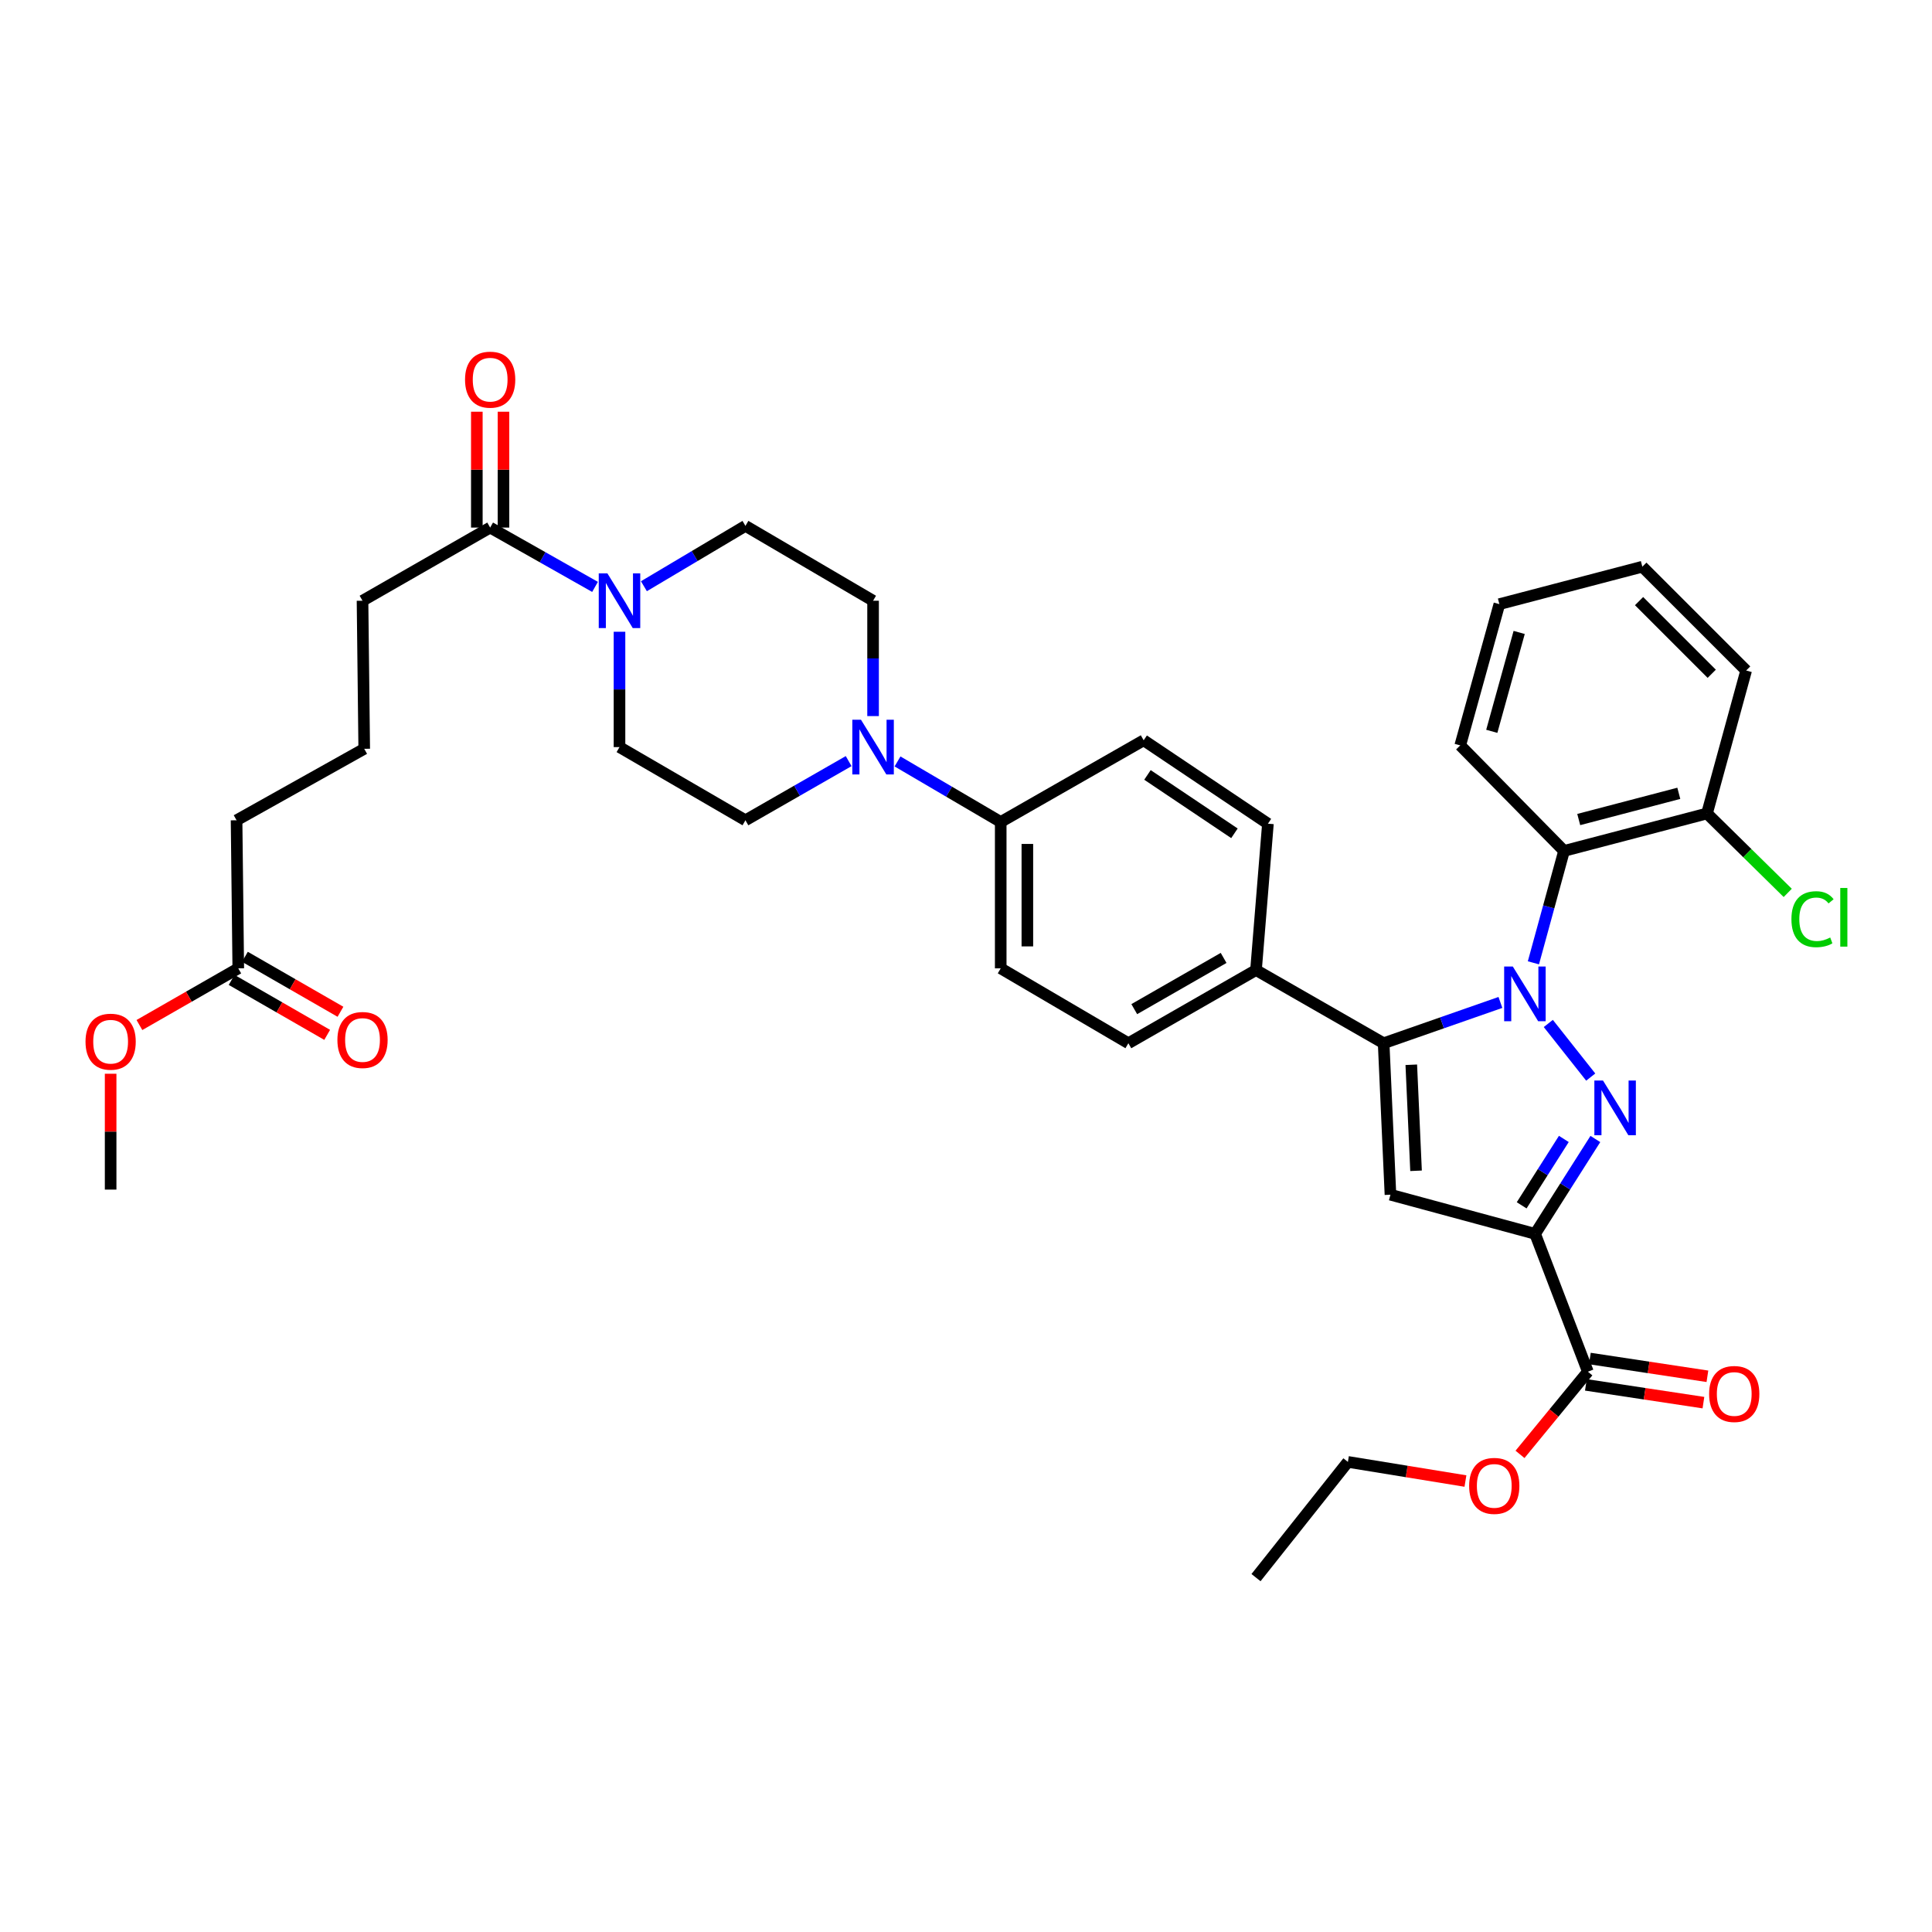 <?xml version='1.0' encoding='iso-8859-1'?>
<svg version='1.1' baseProfile='full'
              xmlns='http://www.w3.org/2000/svg'
                      xmlns:rdkit='http://www.rdkit.org/xml'
                      xmlns:xlink='http://www.w3.org/1999/xlink'
                  xml:space='preserve'
width='1000px' height='1000px' viewBox='0 0 1000 1000'>
<!-- END OF HEADER -->
<rect style='opacity:1.0;fill:#FFFFFF;stroke:none' width='1000' height='1000' x='0' y='0'> </rect>
<path class='bond-0' d='M 320.652,326.995 L 320.652,356.847' style='fill:none;fill-rule:evenodd;stroke:#0000FF;stroke-width:6px;stroke-linecap:butt;stroke-linejoin:miter;stroke-opacity:1' />
<path class='bond-0' d='M 320.652,356.847 L 320.652,386.699' style='fill:none;fill-rule:evenodd;stroke:#000000;stroke-width:6px;stroke-linecap:butt;stroke-linejoin:miter;stroke-opacity:1' />
<path class='bond-1' d='M 333.288,303.429 L 359.562,287.809' style='fill:none;fill-rule:evenodd;stroke:#0000FF;stroke-width:6px;stroke-linecap:butt;stroke-linejoin:miter;stroke-opacity:1' />
<path class='bond-1' d='M 359.562,287.809 L 385.837,272.189' style='fill:none;fill-rule:evenodd;stroke:#000000;stroke-width:6px;stroke-linecap:butt;stroke-linejoin:miter;stroke-opacity:1' />
<path class='bond-2' d='M 307.989,303.778 L 280.847,288.424' style='fill:none;fill-rule:evenodd;stroke:#0000FF;stroke-width:6px;stroke-linecap:butt;stroke-linejoin:miter;stroke-opacity:1' />
<path class='bond-2' d='M 280.847,288.424 L 253.705,273.07' style='fill:none;fill-rule:evenodd;stroke:#000000;stroke-width:6px;stroke-linecap:butt;stroke-linejoin:miter;stroke-opacity:1' />
<path class='bond-3' d='M 320.652,386.699 L 385.837,424.578' style='fill:none;fill-rule:evenodd;stroke:#000000;stroke-width:6px;stroke-linecap:butt;stroke-linejoin:miter;stroke-opacity:1' />
<path class='bond-4' d='M 385.837,424.578 L 412.548,409.263' style='fill:none;fill-rule:evenodd;stroke:#000000;stroke-width:6px;stroke-linecap:butt;stroke-linejoin:miter;stroke-opacity:1' />
<path class='bond-4' d='M 412.548,409.263 L 439.259,393.948' style='fill:none;fill-rule:evenodd;stroke:#0000FF;stroke-width:6px;stroke-linecap:butt;stroke-linejoin:miter;stroke-opacity:1' />
<path class='bond-5' d='M 451.903,370.645 L 451.903,340.793' style='fill:none;fill-rule:evenodd;stroke:#0000FF;stroke-width:6px;stroke-linecap:butt;stroke-linejoin:miter;stroke-opacity:1' />
<path class='bond-5' d='M 451.903,340.793 L 451.903,310.941' style='fill:none;fill-rule:evenodd;stroke:#000000;stroke-width:6px;stroke-linecap:butt;stroke-linejoin:miter;stroke-opacity:1' />
<path class='bond-6' d='M 464.557,394.123 L 491.263,409.791' style='fill:none;fill-rule:evenodd;stroke:#0000FF;stroke-width:6px;stroke-linecap:butt;stroke-linejoin:miter;stroke-opacity:1' />
<path class='bond-6' d='M 491.263,409.791 L 517.968,425.459' style='fill:none;fill-rule:evenodd;stroke:#000000;stroke-width:6px;stroke-linecap:butt;stroke-linejoin:miter;stroke-opacity:1' />
<path class='bond-7' d='M 451.903,310.941 L 385.837,272.189' style='fill:none;fill-rule:evenodd;stroke:#000000;stroke-width:6px;stroke-linecap:butt;stroke-linejoin:miter;stroke-opacity:1' />
<path class='bond-8' d='M 260.6,273.07 L 260.6,243.088' style='fill:none;fill-rule:evenodd;stroke:#000000;stroke-width:6px;stroke-linecap:butt;stroke-linejoin:miter;stroke-opacity:1' />
<path class='bond-8' d='M 260.6,243.088 L 260.6,213.107' style='fill:none;fill-rule:evenodd;stroke:#FF0000;stroke-width:6px;stroke-linecap:butt;stroke-linejoin:miter;stroke-opacity:1' />
<path class='bond-8' d='M 246.809,273.07 L 246.809,243.088' style='fill:none;fill-rule:evenodd;stroke:#000000;stroke-width:6px;stroke-linecap:butt;stroke-linejoin:miter;stroke-opacity:1' />
<path class='bond-8' d='M 246.809,243.088 L 246.809,213.107' style='fill:none;fill-rule:evenodd;stroke:#FF0000;stroke-width:6px;stroke-linecap:butt;stroke-linejoin:miter;stroke-opacity:1' />
<path class='bond-9' d='M 253.705,273.07 L 187.639,310.941' style='fill:none;fill-rule:evenodd;stroke:#000000;stroke-width:6px;stroke-linecap:butt;stroke-linejoin:miter;stroke-opacity:1' />
<path class='bond-10' d='M 517.968,425.459 L 517.968,501.217' style='fill:none;fill-rule:evenodd;stroke:#000000;stroke-width:6px;stroke-linecap:butt;stroke-linejoin:miter;stroke-opacity:1' />
<path class='bond-10' d='M 531.759,436.822 L 531.759,489.853' style='fill:none;fill-rule:evenodd;stroke:#000000;stroke-width:6px;stroke-linecap:butt;stroke-linejoin:miter;stroke-opacity:1' />
<path class='bond-11' d='M 517.968,425.459 L 591.964,383.174' style='fill:none;fill-rule:evenodd;stroke:#000000;stroke-width:6px;stroke-linecap:butt;stroke-linejoin:miter;stroke-opacity:1' />
<path class='bond-12' d='M 517.968,501.217 L 584.042,539.977' style='fill:none;fill-rule:evenodd;stroke:#000000;stroke-width:6px;stroke-linecap:butt;stroke-linejoin:miter;stroke-opacity:1' />
<path class='bond-13' d='M 584.042,539.977 L 650.108,502.098' style='fill:none;fill-rule:evenodd;stroke:#000000;stroke-width:6px;stroke-linecap:butt;stroke-linejoin:miter;stroke-opacity:1' />
<path class='bond-13' d='M 587.092,522.331 L 633.339,495.816' style='fill:none;fill-rule:evenodd;stroke:#000000;stroke-width:6px;stroke-linecap:butt;stroke-linejoin:miter;stroke-opacity:1' />
<path class='bond-14' d='M 650.108,502.098 L 656.276,426.34' style='fill:none;fill-rule:evenodd;stroke:#000000;stroke-width:6px;stroke-linecap:butt;stroke-linejoin:miter;stroke-opacity:1' />
<path class='bond-15' d='M 650.108,502.098 L 716.174,539.977' style='fill:none;fill-rule:evenodd;stroke:#000000;stroke-width:6px;stroke-linecap:butt;stroke-linejoin:miter;stroke-opacity:1' />
<path class='bond-16' d='M 656.276,426.34 L 591.964,383.174' style='fill:none;fill-rule:evenodd;stroke:#000000;stroke-width:6px;stroke-linecap:butt;stroke-linejoin:miter;stroke-opacity:1' />
<path class='bond-16' d='M 638.943,431.316 L 593.925,401.1' style='fill:none;fill-rule:evenodd;stroke:#000000;stroke-width:6px;stroke-linecap:butt;stroke-linejoin:miter;stroke-opacity:1' />
<path class='bond-17' d='M 716.174,539.977 L 719.698,618.378' style='fill:none;fill-rule:evenodd;stroke:#000000;stroke-width:6px;stroke-linecap:butt;stroke-linejoin:miter;stroke-opacity:1' />
<path class='bond-17' d='M 730.479,551.117 L 732.946,605.998' style='fill:none;fill-rule:evenodd;stroke:#000000;stroke-width:6px;stroke-linecap:butt;stroke-linejoin:miter;stroke-opacity:1' />
<path class='bond-18' d='M 716.174,539.977 L 746.393,529.419' style='fill:none;fill-rule:evenodd;stroke:#000000;stroke-width:6px;stroke-linecap:butt;stroke-linejoin:miter;stroke-opacity:1' />
<path class='bond-18' d='M 746.393,529.419 L 776.612,518.861' style='fill:none;fill-rule:evenodd;stroke:#0000FF;stroke-width:6px;stroke-linecap:butt;stroke-linejoin:miter;stroke-opacity:1' />
<path class='bond-19' d='M 719.698,618.378 L 794.575,638.635' style='fill:none;fill-rule:evenodd;stroke:#000000;stroke-width:6px;stroke-linecap:butt;stroke-linejoin:miter;stroke-opacity:1' />
<path class='bond-20' d='M 794.575,638.635 L 810.166,614.088' style='fill:none;fill-rule:evenodd;stroke:#000000;stroke-width:6px;stroke-linecap:butt;stroke-linejoin:miter;stroke-opacity:1' />
<path class='bond-20' d='M 810.166,614.088 L 825.758,589.541' style='fill:none;fill-rule:evenodd;stroke:#0000FF;stroke-width:6px;stroke-linecap:butt;stroke-linejoin:miter;stroke-opacity:1' />
<path class='bond-20' d='M 787.611,623.877 L 798.525,606.694' style='fill:none;fill-rule:evenodd;stroke:#000000;stroke-width:6px;stroke-linecap:butt;stroke-linejoin:miter;stroke-opacity:1' />
<path class='bond-20' d='M 798.525,606.694 L 809.439,589.511' style='fill:none;fill-rule:evenodd;stroke:#0000FF;stroke-width:6px;stroke-linecap:butt;stroke-linejoin:miter;stroke-opacity:1' />
<path class='bond-21' d='M 794.575,638.635 L 821.881,709.987' style='fill:none;fill-rule:evenodd;stroke:#000000;stroke-width:6px;stroke-linecap:butt;stroke-linejoin:miter;stroke-opacity:1' />
<path class='bond-22' d='M 823.357,557.496 L 801.401,529.744' style='fill:none;fill-rule:evenodd;stroke:#0000FF;stroke-width:6px;stroke-linecap:butt;stroke-linejoin:miter;stroke-opacity:1' />
<path class='bond-23' d='M 793.69,498.355 L 801.618,469.396' style='fill:none;fill-rule:evenodd;stroke:#0000FF;stroke-width:6px;stroke-linecap:butt;stroke-linejoin:miter;stroke-opacity:1' />
<path class='bond-23' d='M 801.618,469.396 L 809.546,440.437' style='fill:none;fill-rule:evenodd;stroke:#000000;stroke-width:6px;stroke-linecap:butt;stroke-linejoin:miter;stroke-opacity:1' />
<path class='bond-24' d='M 820.85,716.805 L 851.271,721.405' style='fill:none;fill-rule:evenodd;stroke:#000000;stroke-width:6px;stroke-linecap:butt;stroke-linejoin:miter;stroke-opacity:1' />
<path class='bond-24' d='M 851.271,721.405 L 881.692,726.004' style='fill:none;fill-rule:evenodd;stroke:#FF0000;stroke-width:6px;stroke-linecap:butt;stroke-linejoin:miter;stroke-opacity:1' />
<path class='bond-24' d='M 822.912,703.169 L 853.333,707.769' style='fill:none;fill-rule:evenodd;stroke:#000000;stroke-width:6px;stroke-linecap:butt;stroke-linejoin:miter;stroke-opacity:1' />
<path class='bond-24' d='M 853.333,707.769 L 883.754,712.368' style='fill:none;fill-rule:evenodd;stroke:#FF0000;stroke-width:6px;stroke-linecap:butt;stroke-linejoin:miter;stroke-opacity:1' />
<path class='bond-25' d='M 821.881,709.987 L 804.316,731.385' style='fill:none;fill-rule:evenodd;stroke:#000000;stroke-width:6px;stroke-linecap:butt;stroke-linejoin:miter;stroke-opacity:1' />
<path class='bond-25' d='M 804.316,731.385 L 786.751,752.783' style='fill:none;fill-rule:evenodd;stroke:#FF0000;stroke-width:6px;stroke-linecap:butt;stroke-linejoin:miter;stroke-opacity:1' />
<path class='bond-26' d='M 758.51,766.583 L 728.091,761.63' style='fill:none;fill-rule:evenodd;stroke:#FF0000;stroke-width:6px;stroke-linecap:butt;stroke-linejoin:miter;stroke-opacity:1' />
<path class='bond-26' d='M 728.091,761.63 L 697.671,756.677' style='fill:none;fill-rule:evenodd;stroke:#000000;stroke-width:6px;stroke-linecap:butt;stroke-linejoin:miter;stroke-opacity:1' />
<path class='bond-27' d='M 697.671,756.677 L 650.108,816.575' style='fill:none;fill-rule:evenodd;stroke:#000000;stroke-width:6px;stroke-linecap:butt;stroke-linejoin:miter;stroke-opacity:1' />
<path class='bond-28' d='M 809.546,440.437 L 883.541,421.053' style='fill:none;fill-rule:evenodd;stroke:#000000;stroke-width:6px;stroke-linecap:butt;stroke-linejoin:miter;stroke-opacity:1' />
<path class='bond-28' d='M 817.15,424.189 L 868.947,410.62' style='fill:none;fill-rule:evenodd;stroke:#000000;stroke-width:6px;stroke-linecap:butt;stroke-linejoin:miter;stroke-opacity:1' />
<path class='bond-29' d='M 809.546,440.437 L 755.815,385.818' style='fill:none;fill-rule:evenodd;stroke:#000000;stroke-width:6px;stroke-linecap:butt;stroke-linejoin:miter;stroke-opacity:1' />
<path class='bond-30' d='M 883.541,421.053 L 903.806,347.058' style='fill:none;fill-rule:evenodd;stroke:#000000;stroke-width:6px;stroke-linecap:butt;stroke-linejoin:miter;stroke-opacity:1' />
<path class='bond-31' d='M 883.541,421.053 L 904.433,441.608' style='fill:none;fill-rule:evenodd;stroke:#000000;stroke-width:6px;stroke-linecap:butt;stroke-linejoin:miter;stroke-opacity:1' />
<path class='bond-31' d='M 904.433,441.608 L 925.325,462.163' style='fill:none;fill-rule:evenodd;stroke:#00CC00;stroke-width:6px;stroke-linecap:butt;stroke-linejoin:miter;stroke-opacity:1' />
<path class='bond-32' d='M 903.806,347.058 L 850.068,293.327' style='fill:none;fill-rule:evenodd;stroke:#000000;stroke-width:6px;stroke-linecap:butt;stroke-linejoin:miter;stroke-opacity:1' />
<path class='bond-32' d='M 885.995,348.75 L 848.378,311.139' style='fill:none;fill-rule:evenodd;stroke:#000000;stroke-width:6px;stroke-linecap:butt;stroke-linejoin:miter;stroke-opacity:1' />
<path class='bond-33' d='M 850.068,293.327 L 776.072,312.703' style='fill:none;fill-rule:evenodd;stroke:#000000;stroke-width:6px;stroke-linecap:butt;stroke-linejoin:miter;stroke-opacity:1' />
<path class='bond-34' d='M 776.072,312.703 L 755.815,385.818' style='fill:none;fill-rule:evenodd;stroke:#000000;stroke-width:6px;stroke-linecap:butt;stroke-linejoin:miter;stroke-opacity:1' />
<path class='bond-34' d='M 786.324,327.352 L 772.144,378.533' style='fill:none;fill-rule:evenodd;stroke:#000000;stroke-width:6px;stroke-linecap:butt;stroke-linejoin:miter;stroke-opacity:1' />
<path class='bond-35' d='M 123.328,501.217 L 122.447,424.578' style='fill:none;fill-rule:evenodd;stroke:#000000;stroke-width:6px;stroke-linecap:butt;stroke-linejoin:miter;stroke-opacity:1' />
<path class='bond-36' d='M 123.328,501.217 L 97.747,515.883' style='fill:none;fill-rule:evenodd;stroke:#000000;stroke-width:6px;stroke-linecap:butt;stroke-linejoin:miter;stroke-opacity:1' />
<path class='bond-36' d='M 97.747,515.883 L 72.166,530.55' style='fill:none;fill-rule:evenodd;stroke:#FF0000;stroke-width:6px;stroke-linecap:butt;stroke-linejoin:miter;stroke-opacity:1' />
<path class='bond-37' d='M 119.889,507.193 L 144.617,521.419' style='fill:none;fill-rule:evenodd;stroke:#000000;stroke-width:6px;stroke-linecap:butt;stroke-linejoin:miter;stroke-opacity:1' />
<path class='bond-37' d='M 144.617,521.419 L 169.346,535.645' style='fill:none;fill-rule:evenodd;stroke:#FF0000;stroke-width:6px;stroke-linecap:butt;stroke-linejoin:miter;stroke-opacity:1' />
<path class='bond-37' d='M 126.766,495.24 L 151.494,509.466' style='fill:none;fill-rule:evenodd;stroke:#000000;stroke-width:6px;stroke-linecap:butt;stroke-linejoin:miter;stroke-opacity:1' />
<path class='bond-37' d='M 151.494,509.466 L 176.223,523.692' style='fill:none;fill-rule:evenodd;stroke:#FF0000;stroke-width:6px;stroke-linecap:butt;stroke-linejoin:miter;stroke-opacity:1' />
<path class='bond-38' d='M 122.447,424.578 L 188.52,387.58' style='fill:none;fill-rule:evenodd;stroke:#000000;stroke-width:6px;stroke-linecap:butt;stroke-linejoin:miter;stroke-opacity:1' />
<path class='bond-39' d='M 57.262,555.771 L 57.262,585.753' style='fill:none;fill-rule:evenodd;stroke:#FF0000;stroke-width:6px;stroke-linecap:butt;stroke-linejoin:miter;stroke-opacity:1' />
<path class='bond-39' d='M 57.262,585.753 L 57.262,615.734' style='fill:none;fill-rule:evenodd;stroke:#000000;stroke-width:6px;stroke-linecap:butt;stroke-linejoin:miter;stroke-opacity:1' />
<path class='bond-40' d='M 188.52,387.58 L 187.639,310.941' style='fill:none;fill-rule:evenodd;stroke:#000000;stroke-width:6px;stroke-linecap:butt;stroke-linejoin:miter;stroke-opacity:1' />
<path  class='atom-0' d='M 314.392 296.781
L 323.672 311.781
Q 324.592 313.261, 326.072 315.941
Q 327.552 318.621, 327.632 318.781
L 327.632 296.781
L 331.392 296.781
L 331.392 325.101
L 327.512 325.101
L 317.552 308.701
Q 316.392 306.781, 315.152 304.581
Q 313.952 302.381, 313.592 301.701
L 313.592 325.101
L 309.912 325.101
L 309.912 296.781
L 314.392 296.781
' fill='#0000FF'/>
<path  class='atom-3' d='M 445.643 372.539
L 454.923 387.539
Q 455.843 389.019, 457.323 391.699
Q 458.803 394.379, 458.883 394.539
L 458.883 372.539
L 462.643 372.539
L 462.643 400.859
L 458.763 400.859
L 448.803 384.459
Q 447.643 382.539, 446.403 380.339
Q 445.203 378.139, 444.843 377.459
L 444.843 400.859
L 441.163 400.859
L 441.163 372.539
L 445.643 372.539
' fill='#0000FF'/>
<path  class='atom-7' d='M 240.705 196.511
Q 240.705 189.711, 244.065 185.911
Q 247.425 182.111, 253.705 182.111
Q 259.985 182.111, 263.345 185.911
Q 266.705 189.711, 266.705 196.511
Q 266.705 203.391, 263.305 207.311
Q 259.905 211.191, 253.705 211.191
Q 247.465 211.191, 244.065 207.311
Q 240.705 203.431, 240.705 196.511
M 253.705 207.991
Q 258.025 207.991, 260.345 205.111
Q 262.705 202.191, 262.705 196.511
Q 262.705 190.951, 260.345 188.151
Q 258.025 185.311, 253.705 185.311
Q 249.385 185.311, 247.025 188.111
Q 244.705 190.911, 244.705 196.511
Q 244.705 202.231, 247.025 205.111
Q 249.385 207.991, 253.705 207.991
' fill='#FF0000'/>
<path  class='atom-17' d='M 829.718 559.29
L 838.998 574.29
Q 839.918 575.77, 841.398 578.45
Q 842.878 581.13, 842.958 581.29
L 842.958 559.29
L 846.718 559.29
L 846.718 587.61
L 842.838 587.61
L 832.878 571.21
Q 831.718 569.29, 830.478 567.09
Q 829.278 564.89, 828.918 564.21
L 828.918 587.61
L 825.238 587.61
L 825.238 559.29
L 829.718 559.29
' fill='#0000FF'/>
<path  class='atom-18' d='M 783.028 500.273
L 792.308 515.273
Q 793.228 516.753, 794.708 519.433
Q 796.188 522.113, 796.268 522.273
L 796.268 500.273
L 800.028 500.273
L 800.028 528.593
L 796.148 528.593
L 786.188 512.193
Q 785.028 510.273, 783.788 508.073
Q 782.588 505.873, 782.228 505.193
L 782.228 528.593
L 778.548 528.593
L 778.548 500.273
L 783.028 500.273
' fill='#0000FF'/>
<path  class='atom-20' d='M 884.639 721.521
Q 884.639 714.721, 887.999 710.921
Q 891.359 707.121, 897.639 707.121
Q 903.919 707.121, 907.279 710.921
Q 910.639 714.721, 910.639 721.521
Q 910.639 728.401, 907.239 732.321
Q 903.839 736.201, 897.639 736.201
Q 891.399 736.201, 887.999 732.321
Q 884.639 728.441, 884.639 721.521
M 897.639 733.001
Q 901.959 733.001, 904.279 730.121
Q 906.639 727.201, 906.639 721.521
Q 906.639 715.961, 904.279 713.161
Q 901.959 710.321, 897.639 710.321
Q 893.319 710.321, 890.959 713.121
Q 888.639 715.921, 888.639 721.521
Q 888.639 727.241, 890.959 730.121
Q 893.319 733.001, 897.639 733.001
' fill='#FF0000'/>
<path  class='atom-21' d='M 760.429 769.092
Q 760.429 762.292, 763.789 758.492
Q 767.149 754.692, 773.429 754.692
Q 779.709 754.692, 783.069 758.492
Q 786.429 762.292, 786.429 769.092
Q 786.429 775.972, 783.029 779.892
Q 779.629 783.772, 773.429 783.772
Q 767.189 783.772, 763.789 779.892
Q 760.429 776.012, 760.429 769.092
M 773.429 780.572
Q 777.749 780.572, 780.069 777.692
Q 782.429 774.772, 782.429 769.092
Q 782.429 763.532, 780.069 760.732
Q 777.749 757.892, 773.429 757.892
Q 769.109 757.892, 766.749 760.692
Q 764.429 763.492, 764.429 769.092
Q 764.429 774.812, 766.749 777.692
Q 769.109 780.572, 773.429 780.572
' fill='#FF0000'/>
<path  class='atom-30' d='M 927.241 475.772
Q 927.241 468.732, 930.521 465.052
Q 933.841 461.332, 940.121 461.332
Q 945.961 461.332, 949.081 465.452
L 946.441 467.612
Q 944.161 464.612, 940.121 464.612
Q 935.841 464.612, 933.561 467.492
Q 931.321 470.332, 931.321 475.772
Q 931.321 481.372, 933.641 484.252
Q 936.001 487.132, 940.561 487.132
Q 943.681 487.132, 947.321 485.252
L 948.441 488.252
Q 946.961 489.212, 944.721 489.772
Q 942.481 490.332, 940.001 490.332
Q 933.841 490.332, 930.521 486.572
Q 927.241 482.812, 927.241 475.772
' fill='#00CC00'/>
<path  class='atom-30' d='M 952.521 459.612
L 956.201 459.612
L 956.201 489.972
L 952.521 489.972
L 952.521 459.612
' fill='#00CC00'/>
<path  class='atom-33' d='M 44.262 539.175
Q 44.262 532.375, 47.622 528.575
Q 50.982 524.775, 57.262 524.775
Q 63.542 524.775, 66.902 528.575
Q 70.262 532.375, 70.262 539.175
Q 70.262 546.055, 66.862 549.975
Q 63.462 553.855, 57.262 553.855
Q 51.022 553.855, 47.622 549.975
Q 44.262 546.095, 44.262 539.175
M 57.262 550.655
Q 61.582 550.655, 63.902 547.775
Q 66.262 544.855, 66.262 539.175
Q 66.262 533.615, 63.902 530.815
Q 61.582 527.975, 57.262 527.975
Q 52.942 527.975, 50.582 530.775
Q 48.262 533.575, 48.262 539.175
Q 48.262 544.895, 50.582 547.775
Q 52.942 550.655, 57.262 550.655
' fill='#FF0000'/>
<path  class='atom-34' d='M 174.639 538.294
Q 174.639 531.494, 177.999 527.694
Q 181.359 523.894, 187.639 523.894
Q 193.919 523.894, 197.279 527.694
Q 200.639 531.494, 200.639 538.294
Q 200.639 545.174, 197.239 549.094
Q 193.839 552.974, 187.639 552.974
Q 181.399 552.974, 177.999 549.094
Q 174.639 545.214, 174.639 538.294
M 187.639 549.774
Q 191.959 549.774, 194.279 546.894
Q 196.639 543.974, 196.639 538.294
Q 196.639 532.734, 194.279 529.934
Q 191.959 527.094, 187.639 527.094
Q 183.319 527.094, 180.959 529.894
Q 178.639 532.694, 178.639 538.294
Q 178.639 544.014, 180.959 546.894
Q 183.319 549.774, 187.639 549.774
' fill='#FF0000'/>
</svg>
